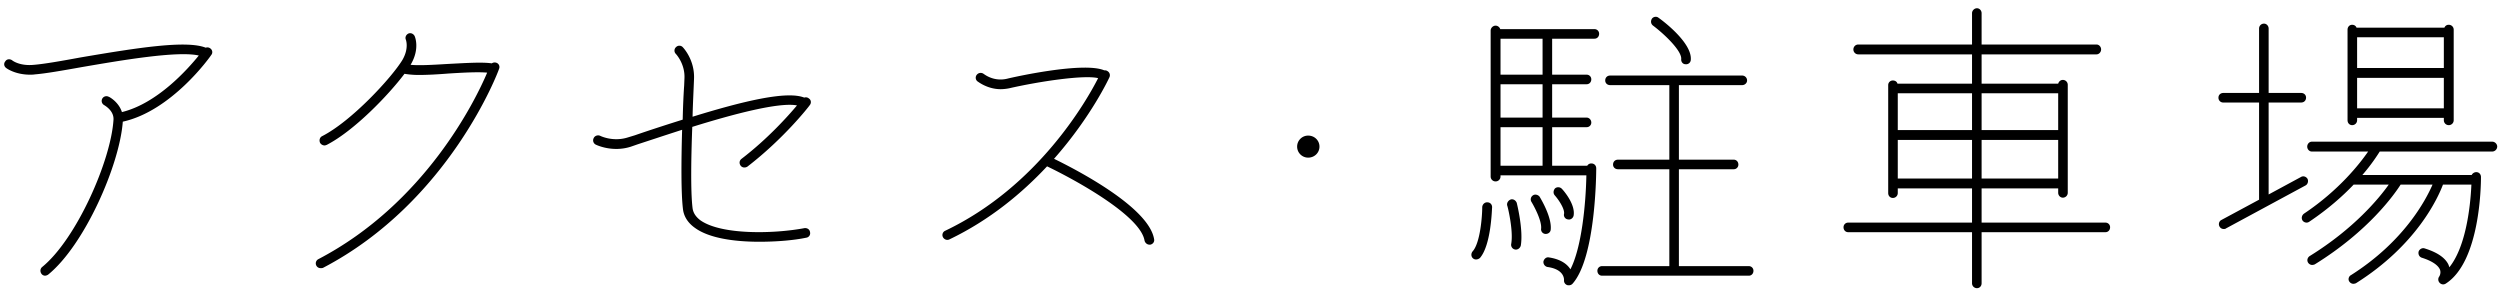 <svg xmlns="http://www.w3.org/2000/svg" width="293" height="34" viewBox="0 0 293 34"><path d="M292.096 17.761h-13.191c-.306.476-.952 1.496-2.04 2.753h12.817a.607.607 0 0 1 .544-.339c.306 0 .544.238.544.578 0 .986-.102 9.893-4.114 12.477a.555.555 0 0 1-.306.101.563.563 0 0 1-.408-.17.572.572 0 0 1-.068-.748s.238-.34.102-.781c-.203-.544-.951-1.054-2.141-1.428-.306-.102-.442-.408-.374-.714.102-.306.442-.476.714-.374 1.427.442 2.345 1.054 2.753 1.835.068.137.136.374.136.374 1.836-2.277 2.448-6.663 2.584-9.688h-3.332c-.578 1.529-3.059 7.071-10.199 11.558a.965.965 0 0 1-.306.068.586.586 0 0 1-.475-.272c-.17-.238-.068-.612.203-.748 6.222-3.943 8.772-8.805 9.554-10.606h-3.74c-.714 1.122-3.74 5.439-10.063 9.348a.967.967 0 0 1-.306.069.587.587 0 0 1-.476-.273c-.17-.271-.068-.611.204-.781 5.167-3.196 8.125-6.766 9.247-8.363h-4.114c-1.291 1.359-3.025 2.889-5.201 4.351a.548.548 0 0 1-.306.102.595.595 0 0 1-.476-.238c-.17-.272-.102-.612.17-.816 4.114-2.754 6.527-5.847 7.513-7.275h-6.595c-.306 0-.544-.272-.544-.578 0-.306.238-.578.544-.578h21.146c.306 0 .578.272.578.578a.596.596 0 0 1-.578.578zm-5.1-3.093a.574.574 0 0 1-.578-.579v-.272h-10.165v.272c0 .34-.272.579-.578.579-.305 0-.543-.239-.543-.579V3.483c0-.34.238-.579.543-.579.238 0 .442.136.51.34h10.301a.523.523 0 0 1 .51-.34c.306 0 .578.239.578.579v10.606c0 .34-.272.579-.578.579zm-.578-10.302h-10.165V7.97h10.165V4.366zm0 4.76h-10.165v3.57h10.165v-3.57zm-16.726 2.889h-3.808v10.778l3.774-2.04c.272-.17.612-.069.782.204.136.271.034.645-.238.782l-9.315 5.031c-.068.068-.17.068-.272.068a.543.543 0 0 1-.476-.272c-.17-.272-.068-.646.204-.782l4.42-2.38V12.015h-4.182a.553.553 0 0 1-.578-.577c0-.307.238-.544.578-.544h4.182V3.346c0-.306.238-.577.578-.577.305 0 .543.271.543.577v7.548h3.808c.34 0 .578.237.578.544 0 .34-.238.577-.578.577zM246.76 27.212h-14.516v5.983c0 .34-.238.579-.544.579a.574.574 0 0 1-.578-.579v-5.983h-14.517c-.306 0-.544-.238-.544-.578 0-.306.238-.544.544-.544h14.517v-4.011h-8.703v.544c0 .34-.272.577-.578.577-.306 0-.544-.237-.544-.577V9.976c0-.306.238-.544.544-.544.272 0 .476.136.544.374h8.737V6.372h-13.327a.573.573 0 0 1-.578-.578c0-.306.238-.578.578-.578h13.327V1.545c0-.307.272-.578.578-.578.306 0 .544.271.544.578v3.671h13.462c.306 0 .544.272.544.578 0 .306-.238.578-.544.578h-13.462v3.434h8.975c.068-.238.272-.442.544-.442.34 0 .578.272.578.578v12.647a.573.573 0 0 1-.578.577c-.306 0-.544-.272-.544-.577v-.51h-8.975v4.011h14.516c.306 0 .544.238.544.544 0 .34-.238.578-.544.578zm-15.638-16.284h-8.703v4.317h8.703v-4.317zm0 5.473h-8.703v4.522h8.703v-4.522zm10.097-5.473h-8.975v4.317h8.975v-4.317zm0 9.995v-4.522h-8.975v4.522h8.975zm-36.258 11.389h-17.203c-.306 0-.544-.239-.544-.578 0-.306.238-.544.544-.544h7.888V19.835h-6.018c-.34 0-.578-.238-.578-.544 0-.34.238-.578.578-.578h6.018V9.976h-6.936c-.34 0-.578-.238-.578-.544 0-.34.238-.578.578-.578h15.469c.306 0 .578.238.578.578 0 .306-.272.544-.578.544h-7.412v8.737h6.426c.306 0 .544.238.544.578a.537.537 0 0 1-.544.544h-6.426V31.19h8.194c.306 0 .544.238.544.544 0 .339-.238.578-.544.578zm-7.412-24.784c-.34 0-.544-.306-.51-.612.068-.952-1.903-2.856-3.297-3.91-.272-.203-.306-.544-.136-.815.17-.239.544-.306.782-.102.68.476 3.943 2.991 3.773 4.929a.545.545 0 0 1-.612.51zm-15.298 14.551a.588.588 0 0 1 .816.067c.17.17 1.598 1.802 1.36 3.128-.068.306-.374.51-.646.442a.53.53 0 0 1-.476-.646c.102-.544-.578-1.597-1.088-2.176-.204-.238-.17-.578.034-.815zm4.623-17.543h-4.963v4.216h4.045c.306 0 .544.238.544.544 0 .34-.238.577-.544.577h-4.045v3.91h4.045c.306 0 .544.272.544.578a.536.536 0 0 1-.544.544h-4.045v4.522h4.113a.544.544 0 0 1 .476-.272c.34 0 .578.238.578.578 0 .407-.034 10.471-2.787 13.53a.56.56 0 0 1-.442.17c-.068 0-.136 0-.204-.033a.552.552 0 0 1-.34-.579c0-.102.034-1.257-1.938-1.529a.596.596 0 0 1-.476-.646c.068-.306.34-.544.646-.476 1.36.204 2.142.781 2.516 1.394 1.292-2.516 1.802-7.48 1.87-11.015H175.86v.135a.572.572 0 0 1-.578.578.572.572 0 0 1-.578-.578v-17.1c0-.306.272-.578.578-.578.238 0 .476.17.544.408h11.048c.306 0 .544.239.544.544 0 .34-.238.578-.544.578zm-6.085 0h-4.929v4.216h4.929V4.536zm0 5.337h-4.929v3.91h4.929v-3.91zm0 5.032h-4.929v4.522h4.929v-4.522zm-7.343 15.332c-.136.103-.272.17-.442.17a.51.51 0 0 1-.374-.135c-.238-.205-.238-.578-.034-.816.884-.986 1.122-4.08 1.122-5.202.034-.306.272-.544.578-.544.34 0 .578.238.578.578-.034.442-.136 4.454-1.428 5.949zm-20.13-11.762a1.291 1.291 0 1 1 0-2.584c.748 0 1.326.578 1.326 1.292 0 .714-.578 1.292-1.326 1.292zm-18.599 10.199c-.272 0-.51-.204-.578-.476-.476-2.924-8.091-7.105-11.423-8.703-2.889 3.094-6.697 6.289-11.457 8.567-.272.136-.612 0-.748-.272a.544.544 0 0 1 .272-.748c10.913-5.201 16.625-15.333 17.917-17.882-1.598-.408-6.868.374-10.437 1.19-.34.067-.68.102-.986.102-1.564 0-2.652-.884-2.72-.918a.546.546 0 0 1-.068-.782.583.583 0 0 1 .782-.102c.068.034 1.156.952 2.754.578.952-.238 8.975-2.006 11.389-.986.102 0 .238 0 .339.068.272.136.408.442.272.748-.033.068-2.107 4.589-6.493 9.553 2.652 1.292 11.117 5.677 11.729 9.417.068.306-.136.578-.442.646h-.102zm-47.123-9.145a.656.656 0 0 1-.34.102.548.548 0 0 1-.442-.204c-.204-.272-.17-.612.102-.816 3.06-2.346 5.439-4.998 6.493-6.255-2.074-.408-7.479 1.02-12.272 2.515-.136 3.502-.204 7.615.034 9.52.068.543.373 1.019.917 1.427 2.448 1.734 8.602 1.598 12.205.918.34-.034.612.17.646.476a.528.528 0 0 1-.442.646c-1.462.306-3.467.476-5.507.476-2.89 0-5.882-.408-7.547-1.632-.816-.578-1.292-1.326-1.394-2.176-.238-1.87-.204-5.847-.102-9.315-2.006.646-3.842 1.258-5.202 1.7l-.782.272a5.546 5.546 0 0 1-1.734.272c-1.359 0-2.345-.476-2.413-.51a.558.558 0 0 1-.238-.748c.136-.306.51-.408.782-.272 0 0 1.495.748 3.263.17l.782-.238c1.87-.646 3.774-1.258 5.61-1.836.034-1.598.102-3.025.17-3.977l.034-.816c.102-1.734-.986-2.89-1.02-2.924a.545.545 0 0 1 .034-.782.544.544 0 0 1 .782 0c.068.068 1.428 1.496 1.326 3.74l-.034.816c-.034.883-.102 2.141-.136 3.603 5.949-1.836 11.048-3.059 13.088-2.243a.546.546 0 0 1 .544.102c.272.169.306.543.102.782-.102.17-3.026 3.909-7.309 7.207zM37.853 31.394c-.102.034-.17.034-.272.034a.562.562 0 0 1-.51-.307.557.557 0 0 1 .238-.747c12.511-6.527 18.426-18.63 19.786-21.86-1.054-.102-2.889 0-4.521.102-1.258.102-2.516.17-3.502.17-.68 0-1.258-.068-1.666-.136-1.87 2.481-5.881 6.663-9.111 8.329-.102.034-.17.068-.272.068a.632.632 0 0 1-.51-.306c-.136-.306-.034-.646.238-.782 3.468-1.768 8.159-6.867 9.417-8.941.782-1.36.408-2.312.408-2.346-.136-.271 0-.612.306-.748.272-.102.578.034.714.306.034.068.646 1.496-.476 3.366.986.102 2.72 0 4.386-.102 2.04-.102 3.977-.238 5.133-.068a.597.597 0 0 1 .544-.068.527.527 0 0 1 .306.714c-.034.17-5.779 15.57-20.636 23.322zM14.392 14.259c-.374 5.1-4.487 14.449-8.737 17.917a.722.722 0 0 1-.374.136.535.535 0 0 1-.408-.204c-.204-.273-.17-.613.068-.816 4.012-3.264 8.091-12.511 8.363-17.305.034-1.054-1.054-1.631-1.088-1.665a.559.559 0 0 1-.238-.748.559.559 0 0 1 .748-.239c.068 0 1.19.613 1.564 1.802 4.148-1.019 7.683-4.997 9.009-6.629-2.482-.578-9.179.578-13.734 1.36-2.278.408-4.216.748-5.474.85-.204.034-.408.034-.578.034-1.734 0-2.753-.748-2.788-.782-.272-.204-.305-.544-.101-.782.169-.272.509-.306.781-.136.034.034.884.714 2.584.544 1.224-.102 3.162-.442 5.372-.85 6.969-1.19 12.51-2.04 14.754-1.156a.542.542 0 0 1 .51.068c.272.17.34.544.136.782-.17.272-4.657 6.561-10.369 7.819zm163.371 9.519c.034.136.782 3.162.476 4.998-.068.272-.306.476-.578.476a.561.561 0 0 1-.544-.68c.272-1.598-.442-4.488-.476-4.488-.068-.306.136-.611.442-.714.306-.067.578.137.68.408zm2.686-.714c.136.239 1.462 2.414 1.292 3.876-.034.272-.272.476-.578.476a.537.537 0 0 1-.544-.612c.102-.918-.816-2.618-1.122-3.127a.557.557 0 0 1 .17-.783c.238-.17.612-.068.782.17z"/></svg>